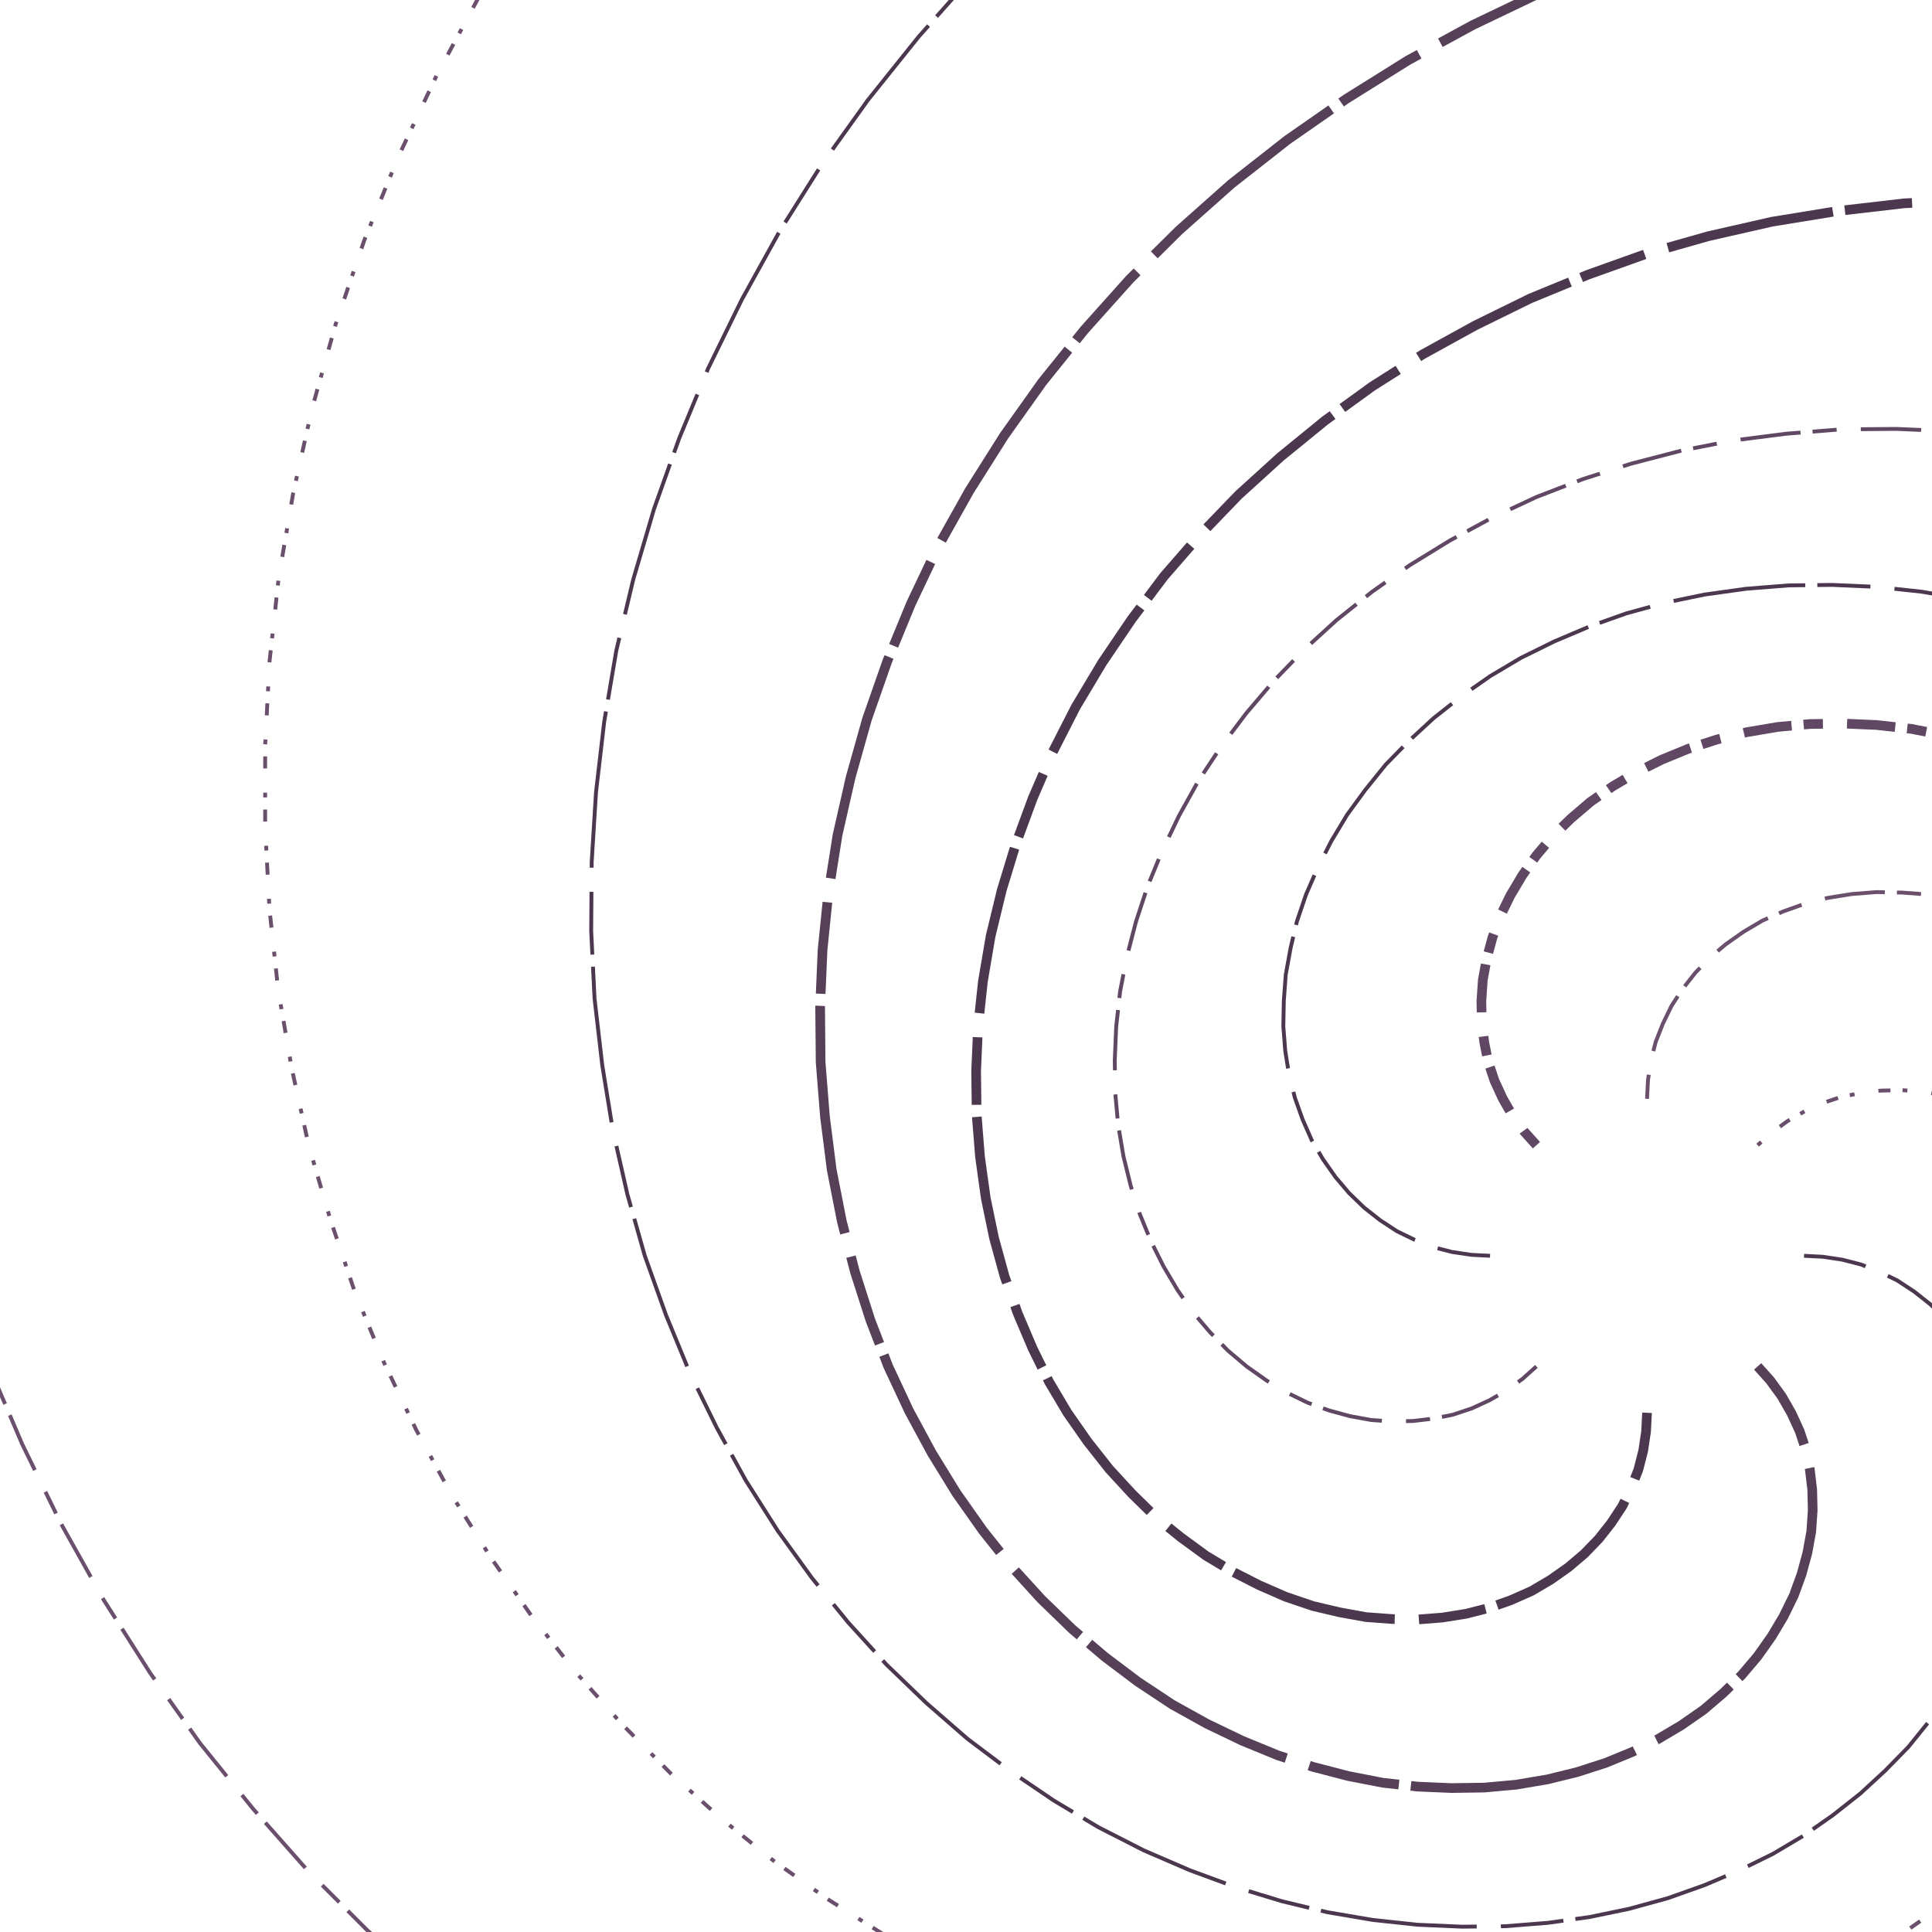 <svg preserveAspectRatio="xMinYMin meet" viewBox="0 0 4000 4000" fill="none" xmlns="http://www.w3.org/2000/svg"><path d="M3735,2600L3774,2602L3814,2608L3853,2618L3891,2633L3928,2651L3963,2674L3996,2700L4027,2730L4055,2763L4081,2800L4104,2839L4123,2882L4139,2927L4151,2974L4159,3024L4163,3075L4162,3128L4158,3182L4148,3237L4135,3292L4116,3348L4092,3403L4064,3458L4031,3513L3993,3565L3951,3617L3903,3666L3852,3713L3795,3758L3735,3800L3671,3838L3602,3872L3529,3903L3453,3930L3373,3952L3291,3969L3205,3981L3117,3988L3027,3989L2935,3985L2842,3975L2748,3959L2653,3936L2558,3907L2463,3872L2368,3831L2274,3783L2182,3728L2092,3667L2003,3600L1918,3526L1835,3446L1756,3359L1681,3267L1610,3169L1544,3065L1484,2956L1428,2842L1379,2723L1335,2600L1299,2473L1269,2341L1247,2206L1231,2068L1224,1928L1225,1785L1234,1640L1251,1494L1276,1347L1311,1200L1354,1054L1406,908L1466,763L1536,620L1614,479L1701,341L1797,207L1902,76L2014,-50L2135,-171" style="stroke-dasharray: 130,50,325,25; --offset: 530; stroke: #4C384E; stroke-width: 0.2%;" pathLength="0"><animate attributeName="stroke-dashoffset" values="0;530" dur="4s" calcMode="linear" repeatCount="indefinite" /></path><path d="M3639,2829L3665,2858L3689,2891L3709,2926L3726,2963L3739,3002L3747,3042L3752,3084L3753,3127L3750,3171L3742,3215L3730,3259L3714,3303L3693,3346L3668,3388L3639,3429L3606,3468L3568,3505L3527,3540L3481,3572L3432,3601L3380,3627L3324,3650L3265,3669L3204,3684L3139,3695L3073,3701L3005,3702L2935,3699L2863,3691L2791,3677L2718,3658L2645,3634L2572,3604L2499,3569L2427,3529L2356,3482L2287,3430L2220,3373L2156,3311L2094,3243L2035,3169L1980,3091L1929,3008L1882,2921L1839,2829L1802,2733L1770,2633L1743,2529L1722,2422L1708,2312L1699,2199L1698,2084L1703,1967L1715,1849L1734,1729L1761,1610L1795,1489L1837,1369L1886,1250L1942,1132L2007,1016L2079,902L2158,791L2245,683L2339,578L2441,477L2549,381L2665,290L2787,205L2915,125L3049,52L3189,-15L3334,-75L3485,-126L3639,-171" style="stroke-dasharray: 190,50,475,25; --offset: 740; stroke: #564058; stroke-width: 0.5%;" pathLength="8880"><animate attributeName="stroke-dashoffset" values="0;740" dur="4s" calcMode="linear" repeatCount="indefinite" /></path><path d="M3410,2925L3408,2964L3402,3004L3392,3043L3377,3081L3359,3118L3336,3153L3310,3186L3280,3217L3247,3245L3210,3271L3171,3294L3128,3313L3083,3329L3036,3341L2986,3349L2935,3353L2882,3352L2828,3348L2773,3338L2718,3325L2662,3306L2607,3282L2552,3254L2497,3221L2445,3183L2393,3141L2344,3093L2297,3042L2252,2985L2210,2925L2172,2861L2138,2792L2107,2719L2080,2643L2058,2563L2041,2481L2029,2395L2022,2307L2021,2217L2025,2125L2035,2032L2051,1938L2074,1843L2103,1748L2138,1653L2179,1558L2227,1464L2282,1372L2343,1282L2410,1193L2484,1108L2564,1025L2651,946L2743,871L2841,800L2945,734L3054,674L3168,618L3287,569L3410,525L3537,489L3669,459L3804,437L3942,421L4082,414" style="stroke-dasharray: 140,50,350,25; --offset: 565; stroke: #4C384E; stroke-width: 0.5%;" pathLength="5650"><animate attributeName="stroke-dashoffset" values="0;565" dur="4s" calcMode="linear" repeatCount="indefinite" /></path><path d="M3181,2829L3152,2855L3119,2879L3084,2899L3047,2916L3008,2929L2968,2937L2926,2942L2883,2943L2839,2940L2795,2932L2751,2920L2707,2904L2664,2883L2622,2858L2581,2829L2542,2796L2505,2758L2470,2717L2438,2671L2409,2622L2383,2570L2360,2514L2341,2455L2326,2394L2315,2329L2309,2263L2308,2195L2311,2125L2319,2053L2333,1981L2352,1908L2376,1835L2406,1762L2441,1689L2481,1617L2528,1546L2580,1477L2637,1410L2699,1346L2767,1284L2841,1225L2919,1170L3002,1119L3089,1072L3181,1029L3277,992L3377,960L3481,933L3588,912L3698,898L3811,889L3926,888L4043,893L4161,905" style="stroke-dasharray: 50,50,125,25; --offset: 250; stroke: #604763; stroke-width: 0.2%;" pathLength="2500"><animate attributeName="stroke-dashoffset" values="0;250" dur="4s" calcMode="linear" repeatCount="indefinite" /></path><path d="M3085,2600L3046,2598L3006,2592L2967,2582L2929,2567L2892,2549L2857,2526L2824,2500L2793,2470L2765,2437L2739,2400L2716,2361L2697,2318L2681,2273L2669,2226L2661,2176L2657,2125L2658,2072L2662,2018L2672,1963L2685,1908L2704,1852L2728,1797L2756,1742L2789,1687L2827,1635L2869,1583L2917,1534L2968,1487L3025,1442L3085,1400L3149,1362L3218,1328L3291,1297L3367,1270L3447,1248L3529,1231L3615,1219L3703,1212L3793,1211L3885,1215L3978,1225L4072,1241L4167,1264" style="stroke-dasharray: 110,50,275,25; --offset: 460; stroke: #4C384E; stroke-width: 0.2%;" pathLength="0"><animate attributeName="stroke-dashoffset" values="0;460" dur="4s" calcMode="linear" repeatCount="indefinite" /></path><path d="M3181,2371L3155,2342L3131,2309L3111,2274L3094,2237L3081,2198L3073,2158L3068,2116L3067,2073L3070,2029L3078,1985L3090,1941L3106,1897L3127,1854L3152,1812L3181,1771L3214,1732L3252,1695L3293,1660L3339,1628L3388,1599L3440,1573L3496,1550L3555,1531L3616,1516L3681,1505L3747,1499L3815,1498L3885,1501L3957,1509L4029,1523L4102,1542L4175,1566" style="stroke-dasharray: 40,50,100,25; --offset: 215; stroke: #604763; stroke-width: 0.5%;" pathLength="2580"><animate attributeName="stroke-dashoffset" values="0;215" dur="4s" calcMode="linear" repeatCount="indefinite" /></path><path d="M3410,2275L3412,2236L3418,2196L3428,2157L3443,2119L3461,2082L3484,2047L3510,2014L3540,1983L3573,1955L3610,1929L3649,1906L3692,1887L3737,1871L3784,1859L3834,1851L3885,1847L3938,1848L3992,1852L4047,1862L4102,1875L4158,1894M886,4108L760,3996L639,3875L524,3745L414,3609L311,3464L215,3313L126,3154L46,2990L-27,2819L-90,2642L-145,2461L-190,2275M-171,681L-118,478" style="stroke-dasharray: 50,50,125,25; --offset: 250; stroke: #6B506E; stroke-width: 0.2%;" pathLength="6000"><animate attributeName="stroke-dashoffset" values="0;250" dur="4s" calcMode="linear" repeatCount="indefinite" /></path><path d="M3639,2371L3668,2345L3701,2321L3736,2301L3773,2284L3812,2271L3852,2263L3894,2258L3937,2257L3981,2260L4025,2268L4069,2280L4113,2296L4156,2317L4198,2342M4183,3790L4121,3854L4053,3916L3979,3975L3901,4030L3818,4081L3731,4128L3639,4171M2179,4173L2060,4124L1942,4068L1826,4003L1712,3931L1601,3852L1493,3765L1388,3671L1287,3569L1191,3461L1100,3345L1015,3223L935,3095L862,2961L795,2821L735,2676L684,2525L639,2371L604,2212L576,2050L558,1883L549,1714L549,1543L558,1370L577,1196L607,1021L646,846L695,671L754,498L824,326L904,156L994,-11L1094,-174" style="stroke-dasharray: 10,50,25,25; --offset: 110; stroke: #6B506E; stroke-width: 0.2%;" pathLength="0"><animate attributeName="stroke-dashoffset" values="0;110" dur="4s" calcMode="linear" repeatCount="indefinite" /></path></svg>